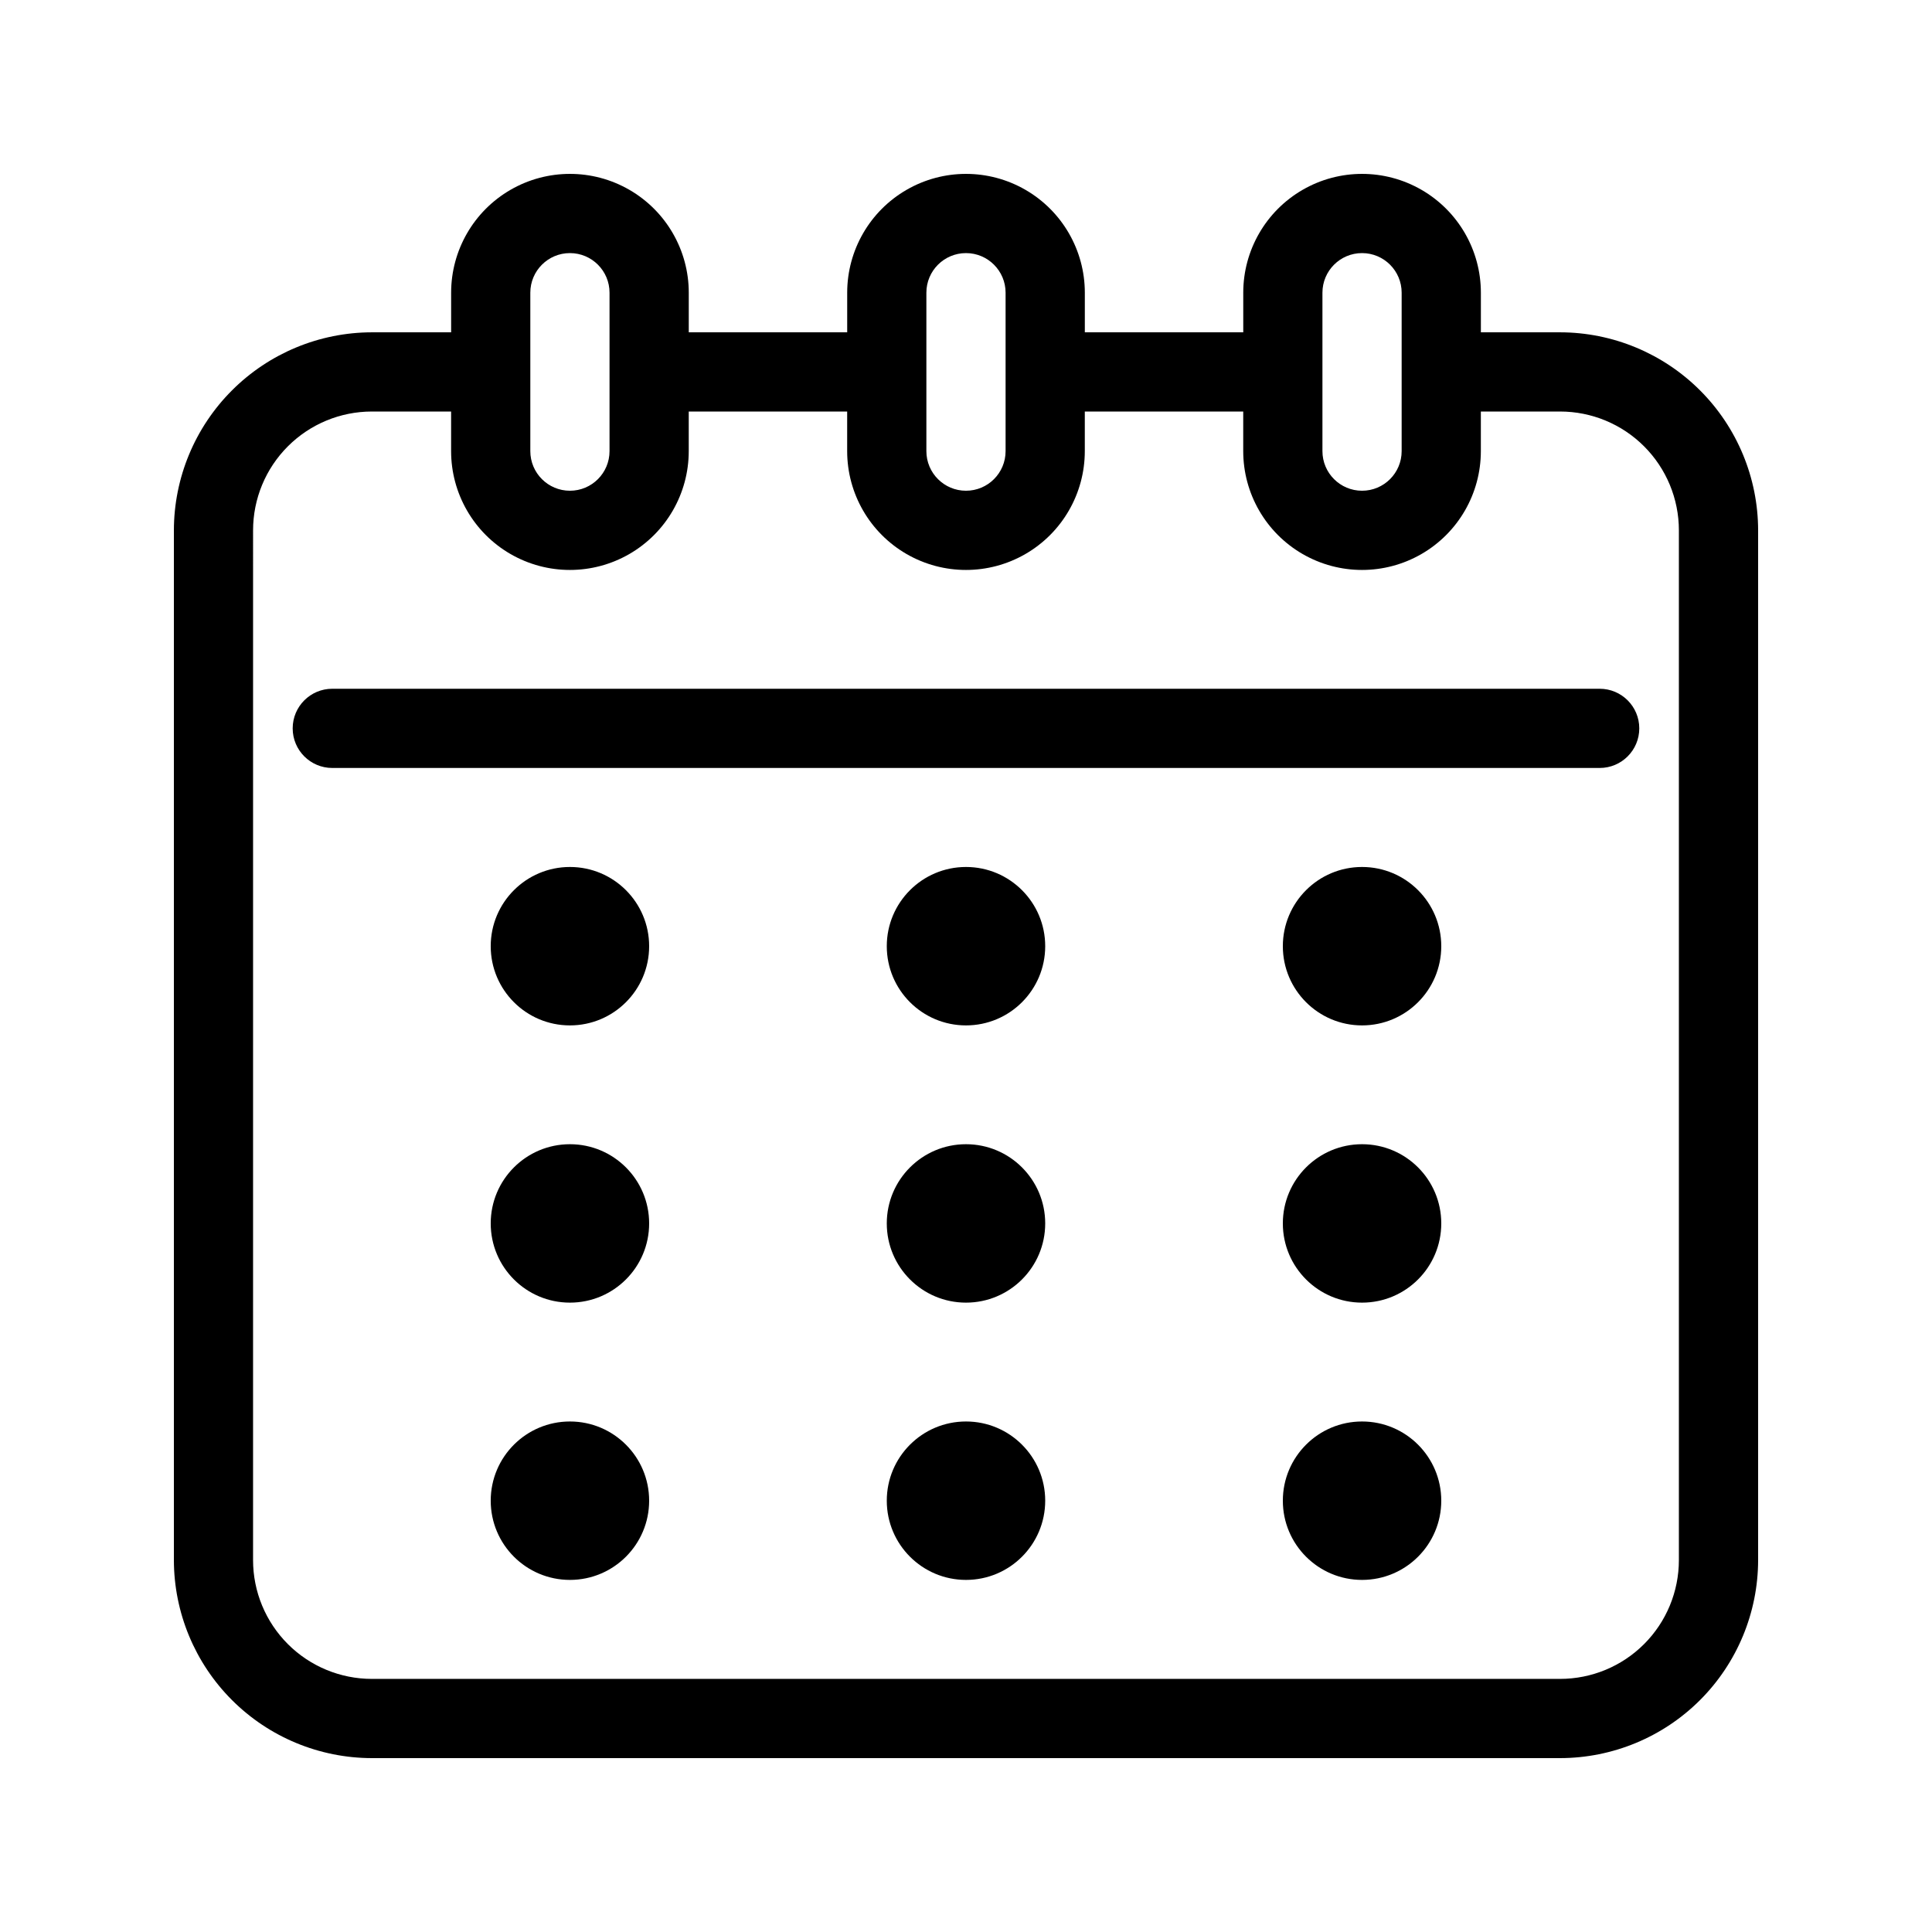 <?xml version="1.0" encoding="UTF-8"?>
<!-- The Best Svg Icon site in the world: iconSvg.co, Visit us! https://iconsvg.co -->
<svg fill="#000000" width="800px" height="800px" version="1.1" viewBox="144 144 512 512" xmlns="http://www.w3.org/2000/svg">
 <g>
  <path d="m242.56 609.92h314.88c13.914-0.016 27.254-5.551 37.094-15.387 9.836-9.84 15.371-23.18 15.387-37.094v-272.89c-0.016-13.914-5.551-27.254-15.387-37.09-9.84-9.84-23.18-15.375-37.094-15.391h-20.992v-10.496c0-11.25-6-21.645-15.742-27.27s-21.746-5.625-31.488 0c-9.742 5.625-15.742 16.02-15.742 27.27v10.496h-41.984v-10.496c0-11.25-6.004-21.645-15.746-27.27-9.742-5.625-21.746-5.625-31.488 0-9.742 5.625-15.742 16.02-15.742 27.27v10.496h-41.984v-10.496c0-11.25-6.004-21.645-15.746-27.27s-21.746-5.625-31.488 0c-9.742 5.625-15.742 16.02-15.742 27.27v10.496h-20.992c-13.914 0.016-27.254 5.551-37.09 15.391-9.84 9.836-15.375 23.176-15.391 37.09v272.89c0.016 13.914 5.551 27.254 15.391 37.094 9.836 9.836 23.176 15.371 37.09 15.387zm251.9-388.35c0-5.797 4.699-10.496 10.496-10.496s10.496 4.699 10.496 10.496v41.984c0 5.797-4.699 10.496-10.496 10.496s-10.496-4.699-10.496-10.496zm-104.96 0c0-5.797 4.699-10.496 10.496-10.496s10.496 4.699 10.496 10.496v41.984c0 5.797-4.699 10.496-10.496 10.496s-10.496-4.699-10.496-10.496zm-104.96 0c0-5.797 4.699-10.496 10.496-10.496 5.797 0 10.496 4.699 10.496 10.496v41.984c0 5.797-4.699 10.496-10.496 10.496-5.797 0-10.496-4.699-10.496-10.496zm-73.473 62.977c0-8.352 3.316-16.359 9.223-22.266s13.914-9.223 22.266-9.223h20.992v10.496c0 11.25 6 21.645 15.742 27.27 9.742 5.625 21.746 5.625 31.488 0s15.746-16.02 15.746-27.27v-10.496h41.984v10.496c0 11.25 6 21.645 15.742 27.27 9.742 5.625 21.746 5.625 31.488 0 9.742-5.625 15.746-16.02 15.746-27.27v-10.496h41.984v10.496c0 11.25 6 21.645 15.742 27.27 9.742 5.625 21.746 5.625 31.488 0s15.742-16.02 15.742-27.27v-10.496h20.992c8.352 0 16.363 3.316 22.266 9.223 5.906 5.906 9.223 13.914 9.223 22.266v272.89c0 8.352-3.316 16.363-9.223 22.266-5.902 5.906-13.914 9.223-22.266 9.223h-314.88c-8.352 0-16.359-3.316-22.266-9.223-5.906-5.902-9.223-13.914-9.223-22.266z"/>
  <path d="m232.06 347.52h335.87c5.797 0 10.496-4.699 10.496-10.496 0-5.797-4.699-10.496-10.496-10.496h-335.87c-5.797 0-10.496 4.699-10.496 10.496 0 5.797 4.699 10.496 10.496 10.496z"/>
  <path d="m420.99 468.22c0 11.594-9.398 20.992-20.992 20.992s-20.992-9.398-20.992-20.992 9.398-20.992 20.992-20.992 20.992 9.398 20.992 20.992"/>
  <path d="m316.03 468.22c0 11.594-9.398 20.992-20.992 20.992s-20.992-9.398-20.992-20.992 9.398-20.992 20.992-20.992 20.992 9.398 20.992 20.992"/>
  <path d="m525.95 468.22c0 11.594-9.398 20.992-20.992 20.992s-20.992-9.398-20.992-20.992 9.398-20.992 20.992-20.992 20.992 9.398 20.992 20.992"/>
  <path d="m420.99 394.75c0 11.594-9.398 20.992-20.992 20.992s-20.992-9.398-20.992-20.992 9.398-20.992 20.992-20.992 20.992 9.398 20.992 20.992"/>
  <path d="m316.03 394.75c0 11.594-9.398 20.992-20.992 20.992s-20.992-9.398-20.992-20.992 9.398-20.992 20.992-20.992 20.992 9.398 20.992 20.992"/>
  <path d="m525.95 394.75c0 11.594-9.398 20.992-20.992 20.992s-20.992-9.398-20.992-20.992 9.398-20.992 20.992-20.992 20.992 9.398 20.992 20.992"/>
  <path d="m316.03 541.7c0 11.594-9.398 20.992-20.992 20.992s-20.992-9.398-20.992-20.992 9.398-20.992 20.992-20.992 20.992 9.398 20.992 20.992"/>
  <path d="m525.95 541.7c0 11.594-9.398 20.992-20.992 20.992s-20.992-9.398-20.992-20.992 9.398-20.992 20.992-20.992 20.992 9.398 20.992 20.992"/>
  <path d="m420.99 541.7c0 11.594-9.398 20.992-20.992 20.992s-20.992-9.398-20.992-20.992 9.398-20.992 20.992-20.992 20.992 9.398 20.992 20.992"/>
 </g>
</svg>